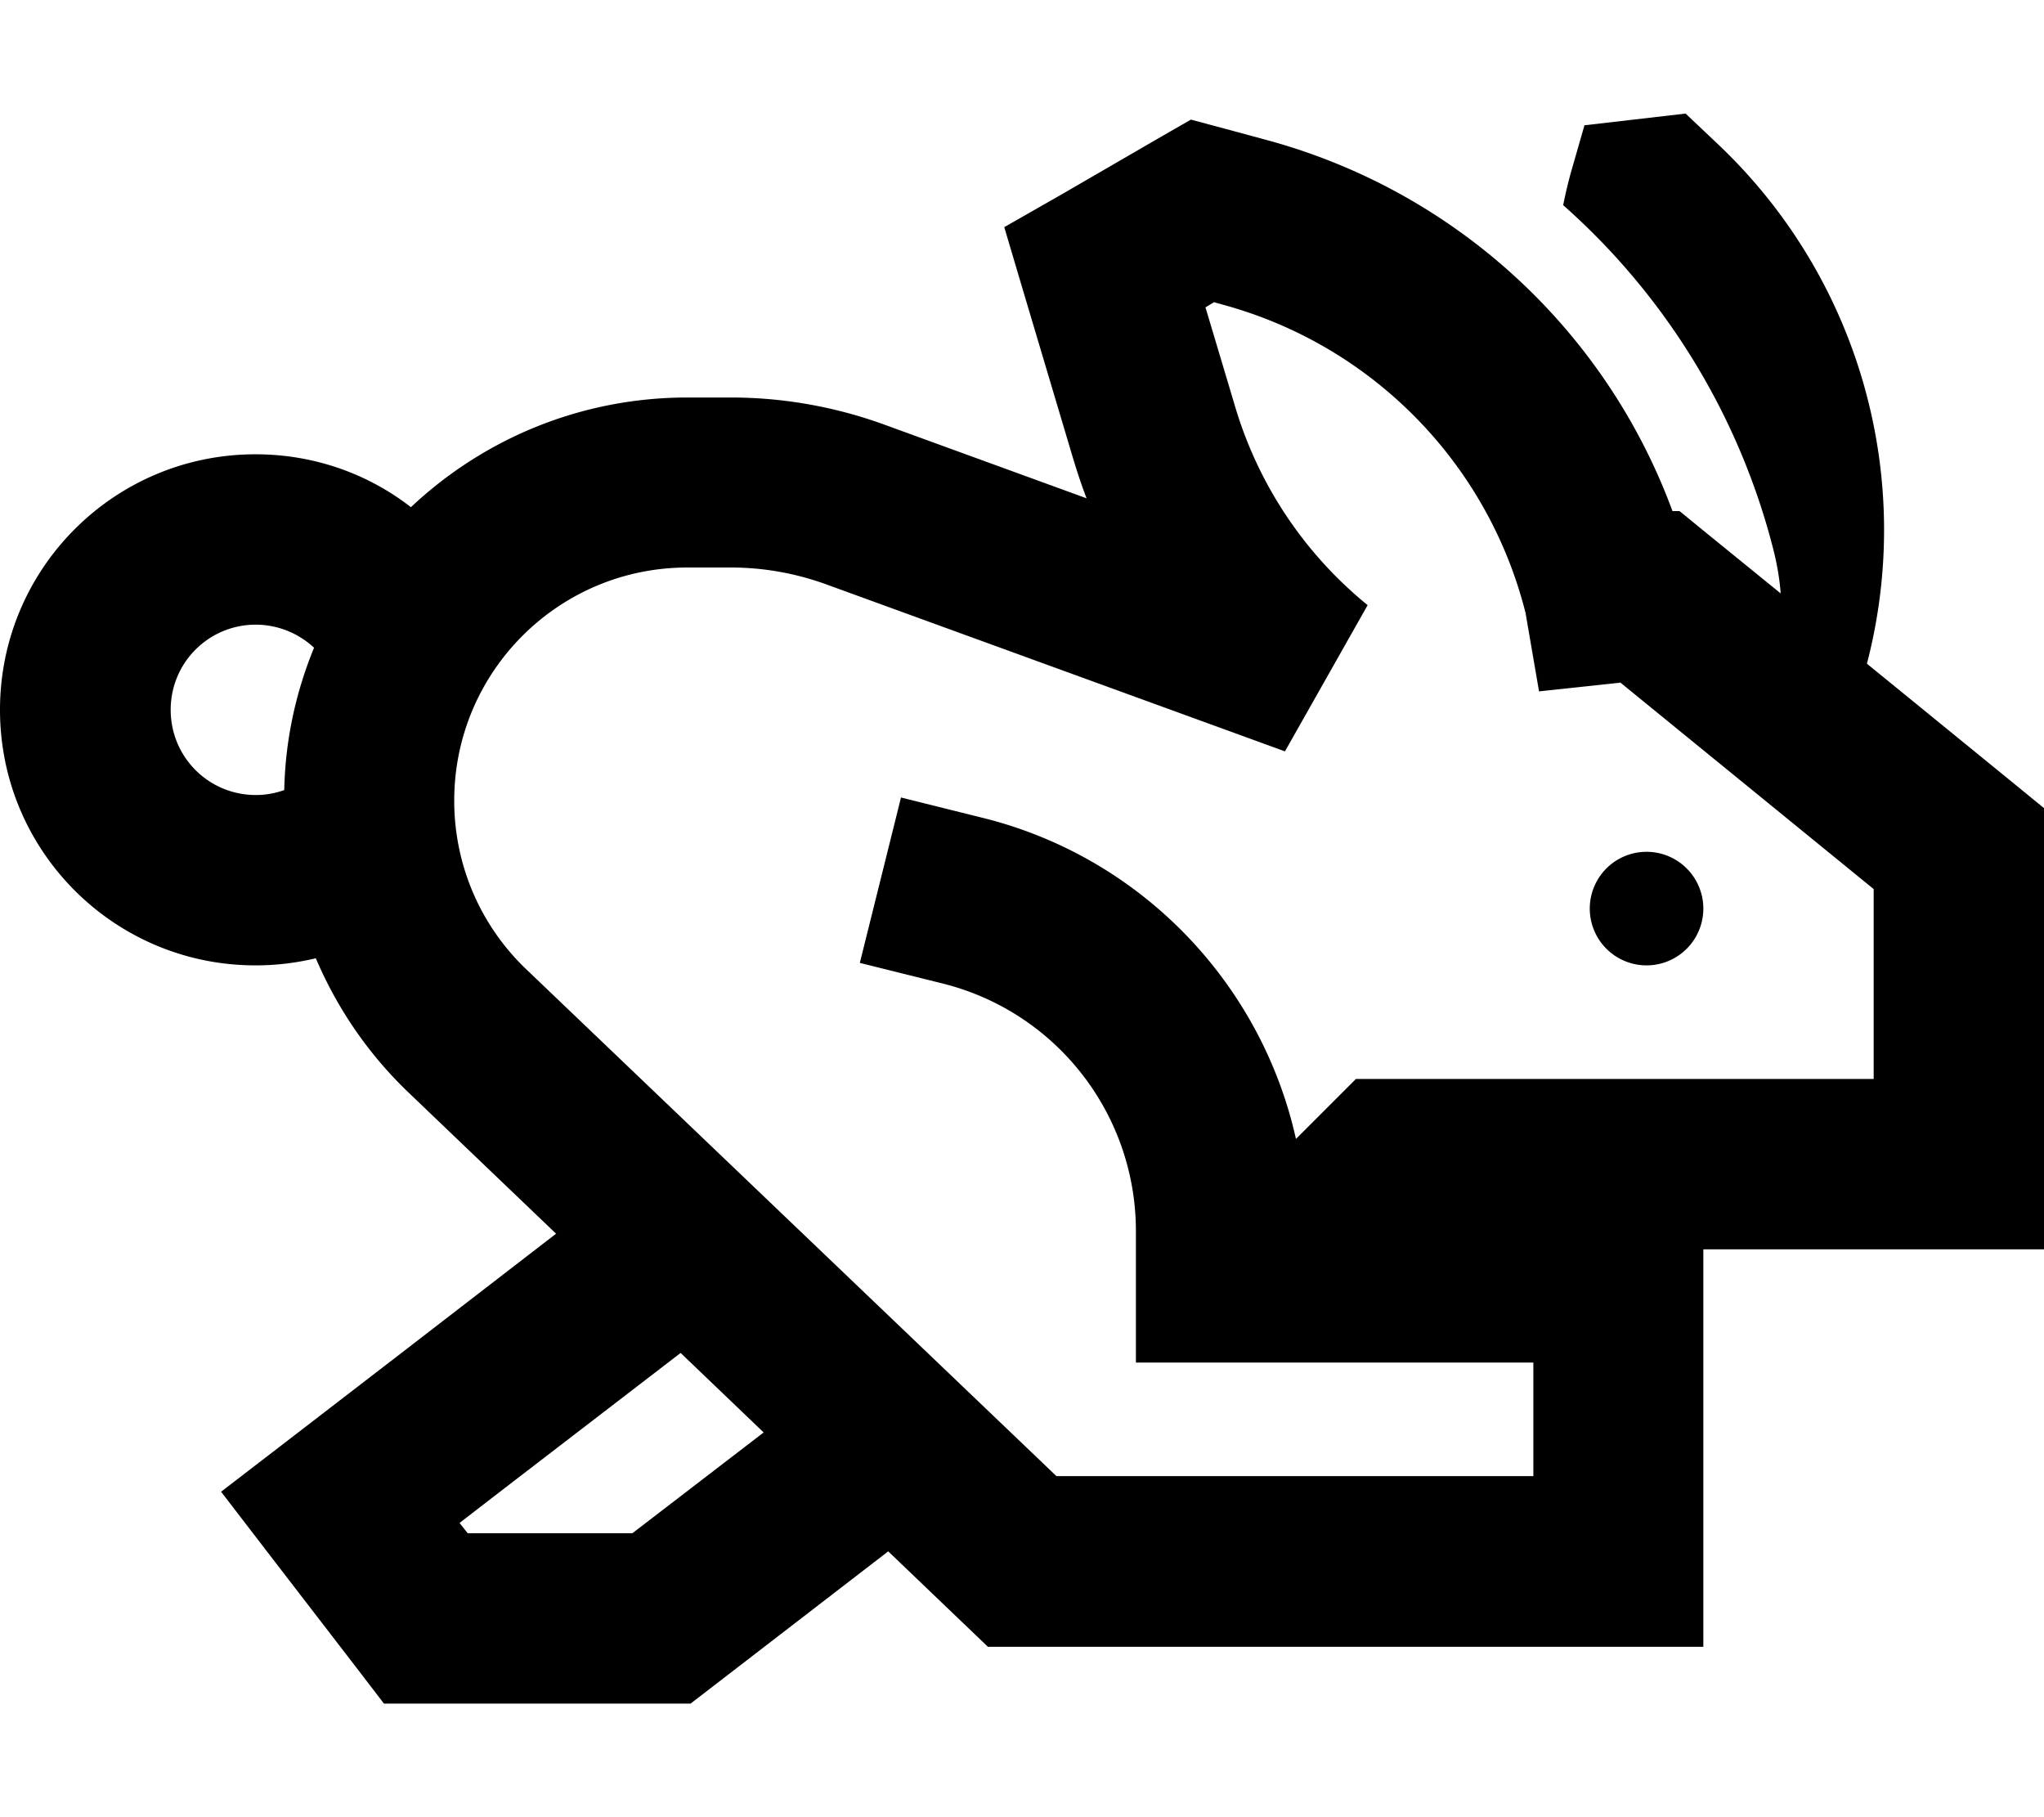 <svg xmlns="http://www.w3.org/2000/svg" viewBox="0 0 576 512"><!--! Font Awesome Pro 6.7.2 by @fontawesome - https://fontawesome.com License - https://fontawesome.com/license (Commercial License) Copyright 2024 Fonticons, Inc. --><path d="M501.8 167.2l-21.9-17.8-6.6-5.4-2 0C452.6 93.2 410.4 54.1 357.5 39.6l-12.2-3.3-9.7-2.6-8.7 5-27.6 16L283 64l5.4 18.2 13.8 46.3c1.2 4 2.5 8 4 11.9l-57.1-20.8c-13.8-5-28.4-7.6-43.1-7.6l-12.3 0c-30.1 0-57.5 11.7-77.9 30.9C103.7 133.5 88.5 128 72 128c-39.8 0-72 32.2-72 72s32.2 72 72 72c5.9 0 11.5-.7 17-2c6 14.1 14.8 27 26.1 37.8l41.6 39.8L113 381.3 81.3 405.7l-19 14.6 14.6 19L101 470.6l7.2 9.4 11.8 0 66.4 0 8.2 0 6.5-5 49.2-37.9 21.1 20.2 7 6.7 9.6 0 168 0 24 0 0-24 0-80 0-8 72 0 24 0 0-24 0-88.9 0-11.4-8.8-7.2-41.1-33.5c13.7-52.6-2.2-108.6-41.8-146.2L475 32l-28.5 3.3L443 47.5c-1 3.4-1.8 6.9-2.5 10.3c28.6 25.3 49.6 59 59.3 97.3c1 4 1.7 8.1 2 12.1zM215.2 403.6l-37 28.4-46.4 0-2.3-2.9 12.7-9.8 49.6-38.1 23.4 22.4zM72 176c6.4 0 12.2 2.5 16.5 6.5c-5.1 12.4-8.1 25.9-8.4 40.1c-2.5 .9-5.2 1.4-8 1.4c-13.3 0-24-10.7-24-24s10.7-24 24-24zM342.3 85.2l2.5 .7c42 11.5 74.5 44.7 85.1 86.8l3.8 22.1 22.4-2.4 .5-.1L528 250.5l0 53.5-136 0-9.9 0-7 7-9.9 9.9c-9.7-43.6-43.3-79.2-88-90.4l-23.3-5.8-11.6 46.6 23.3 5.8c32.1 8 54.5 36.8 54.5 69.8l0 13 0 24 24 0 40 0s0 0 0 0l48 0 0 32-134.4 0L148.3 273.1c-13-12.4-20.3-29.5-20.3-47.5c0-36.3 29.4-65.7 65.7-65.7l12.3 0c9.1 0 18.1 1.6 26.7 4.7l129.4 47.1 23.3-41.2c-17.6-14.3-30.7-33.7-37.3-55.8l-8.4-28.1 2.5-1.5zM480 256a16 16 0 1 0 -32 0 16 16 0 1 0 32 0z"/></svg>